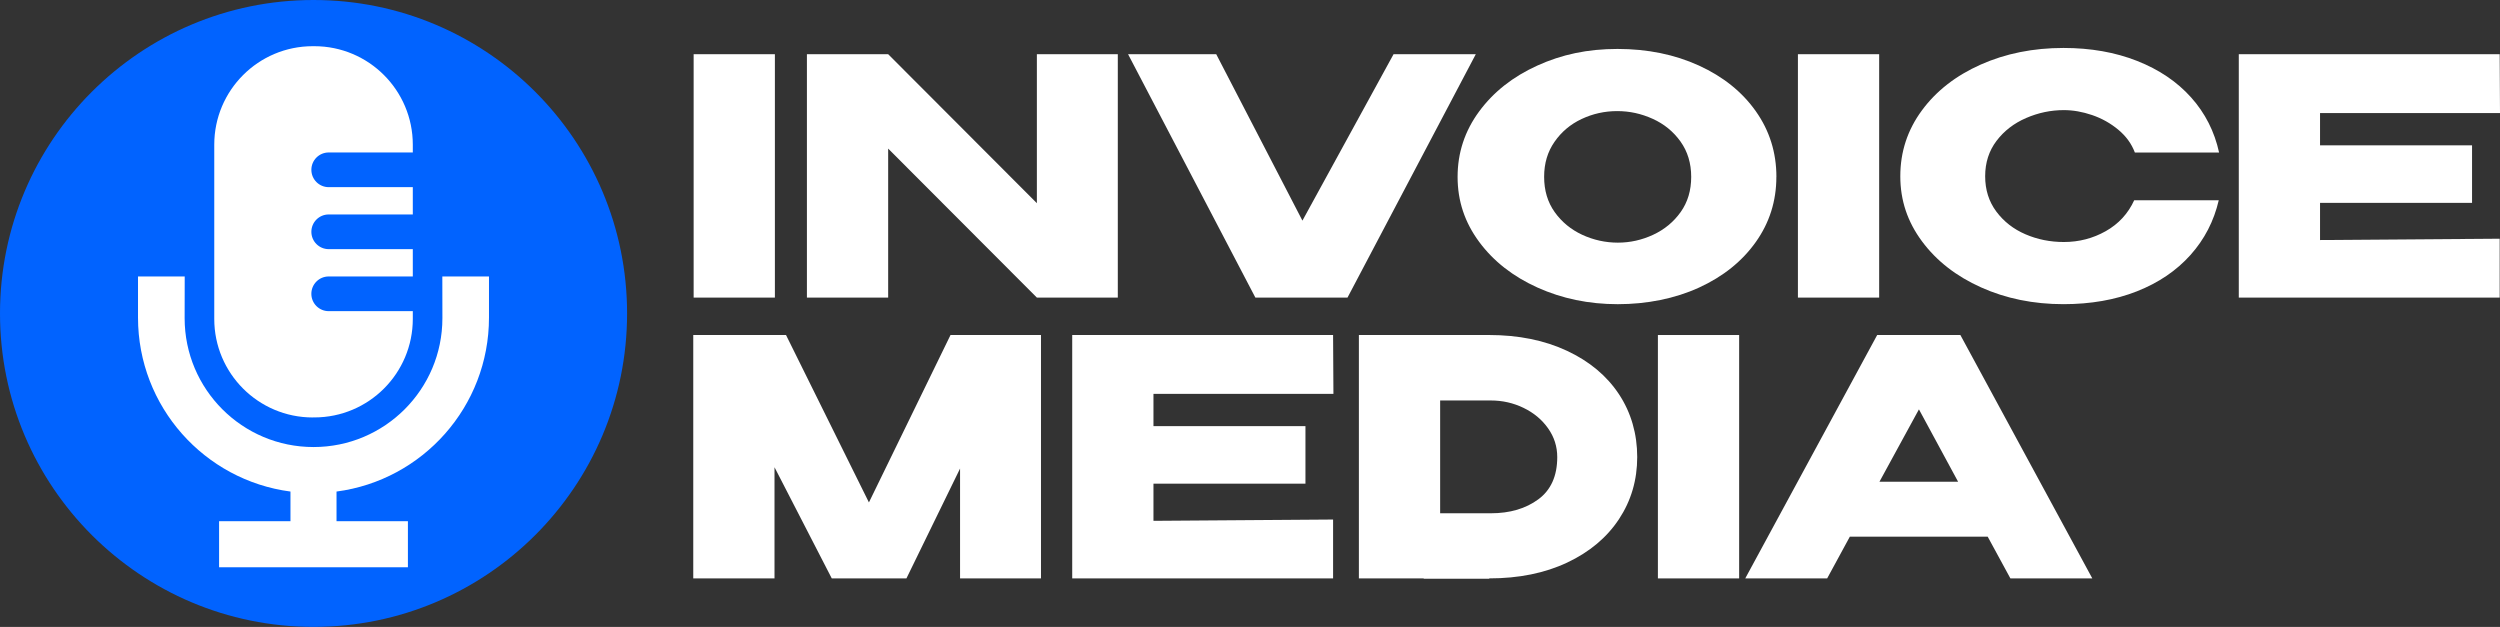 <?xml version="1.0" encoding="UTF-8"?>
<svg id="Layer_2" data-name="Layer 2" xmlns="http://www.w3.org/2000/svg" viewBox="0 0 1320 331.01">
  <rect x="0" y="0" width="1320" height="331.01" fill="#333333" stroke="none"/>
  <defs>
    <style>
      .cls-1 {
        fill: #fff;
      }

      .cls-2 {
        fill: #0163ff;
        fill-rule: evenodd;
      }
    </style>
  </defs>
  <g id="Layer_9" data-name="Layer 9">
    <g>
      <polygon class="cls-1" points="735.8 28.62 687.68 116.49 642.17 28.62 595.62 28.62 662.84 157.13 711.48 157.13 779.22 28.62 735.8 28.62"/>
      <polygon class="cls-1" points="458.79 265.28 415.02 176.89 366.04 176.89 366.04 305.39 408.94 305.39 408.94 246.7 439.17 305.39 478.6 305.39 506.91 247.39 506.91 305.39 549.64 305.39 549.64 176.89 501.87 176.89 458.79 265.28"/>
      <polygon class="cls-1" points="704.05 207.97 703.87 176.89 566.13 176.89 566.13 305.39 703.87 305.39 703.87 274.31 609.03 275 609.03 255.38 689.28 255.38 689.28 224.99 609.03 224.99 609.03 207.97 704.05 207.97"/>
      <rect class="cls-1" x="949.3" y="28.62" width="42.9" height="128.51"/>
      <polygon class="cls-1" points="468.95 78.46 547.47 157.13 590.2 157.13 590.2 28.62 547.47 28.62 547.47 107.29 468.95 28.62 426.05 28.62 426.05 157.13 468.95 157.13 468.95 78.46"/>
      <rect class="cls-1" x="366.24" y="28.62" width="42.9" height="128.51"/>
      <path class="cls-1" d="M1069.8,62.31c6.43-2.78,13.05-4.17,19.89-4.17,4.86,0,9.84.87,14.94,2.61,5.09,1.74,9.7,4.31,13.81,7.73,4.11,3.42,7.04,7.44,8.77,12.07h44.47c-2.43-11.11-7.36-20.81-14.76-29.09-7.41-8.28-16.91-14.7-28.49-19.28-11.58-4.57-24.55-6.86-38.91-6.86-15.98,0-30.55,2.93-43.69,8.77-13.14,5.85-23.51,13.92-31.09,24.23-7.59,10.3-11.38,21.88-11.38,34.73s3.82,24.08,11.46,34.38c7.64,10.31,18.04,18.41,31.18,24.31,13.14,5.9,27.65,8.86,43.51,8.86,14.36,0,27.27-2.26,38.74-6.77,11.46-4.52,20.9-10.91,28.31-19.19,7.41-8.28,12.39-17.91,14.94-28.91h-44.64c-3.24,7.06-8.25,12.5-15.03,16.32-6.77,3.82-14.16,5.73-22.15,5.73-7.18,0-13.93-1.36-20.24-4.08-6.31-2.72-11.44-6.71-15.37-11.98-3.94-5.27-5.91-11.49-5.91-18.67s2-13.4,5.99-18.67c3.99-5.27,9.21-9.29,15.63-12.07Z"/>
      <path class="cls-1" d="M937.94,93.39c0-12.85-3.62-24.4-10.86-34.64-7.24-10.25-17.26-18.29-30.05-24.14-12.8-5.84-27.13-8.77-42.99-8.77s-29.39,2.92-42.3,8.77c-12.91,5.85-23.16,13.92-30.75,24.23-7.59,10.31-11.38,21.82-11.38,34.56s3.79,24.05,11.38,34.3c7.58,10.25,17.86,18.29,30.83,24.14,12.97,5.84,27.1,8.77,42.38,8.77s30.16-2.92,42.9-8.77c12.74-5.84,22.72-13.86,29.96-24.05,7.24-10.19,10.86-21.65,10.86-34.38ZM887.39,111.97c-3.71,5.21-8.54,9.2-14.5,11.98-5.97,2.78-12.19,4.17-18.67,4.17s-12.88-1.39-18.85-4.17c-5.97-2.78-10.8-6.77-14.51-11.98-3.71-5.21-5.56-11.4-5.56-18.58s1.82-13.22,5.47-18.49c3.65-5.27,8.42-9.29,14.33-12.07,5.91-2.78,12.16-4.17,18.76-4.17s12.74,1.36,18.76,4.08c6.02,2.72,10.91,6.72,14.68,11.98,3.76,5.27,5.65,11.49,5.65,18.67s-1.85,13.37-5.56,18.58Z"/>
      <path class="cls-1" d="M827.36,185.22c-11.87-5.56-25.62-8.34-41.26-8.34h-68.61v128.51h34.22v.17h34.57v-.17c15.63,0,29.36-2.78,41.17-8.34,11.81-5.56,20.93-13.2,27.36-22.92,6.43-9.72,9.64-20.67,9.64-32.82s-3.21-23.44-9.64-33.17c-6.43-9.72-15.58-17.37-27.45-22.92ZM812.25,263.63c-6.66,4.92-15.02,7.38-25.1,7.38h-26.75v-59.56h26.75c6.14,0,11.9,1.3,17.28,3.91,5.39,2.6,9.7,6.19,12.94,10.77,3.24,4.57,4.86,9.64,4.86,15.2,0,9.96-3.33,17.4-9.99,22.31Z"/>
      <path class="cls-1" d="M991.15,176.89l-69.66,128.51h43.25l11.98-22.05h72.78l11.99,22.05h43.25l-69.66-128.51h-43.95ZM992.36,254.34l20.84-38.2,20.67,38.2h-41.52Z"/>
      <polygon class="cls-1" points="1224.98 107.11 1305.24 107.11 1305.24 76.72 1224.98 76.72 1224.98 59.7 1320 59.7 1319.83 28.62 1182.08 28.62 1182.08 157.13 1319.83 157.13 1319.83 126.04 1224.98 126.74 1224.98 107.11"/>
      <rect class="cls-1" x="875.37" y="176.89" width="42.9" height="128.51"/>
    </g>
    <path class="cls-2" d="M165.55,0c91.43,0,165.55,74.1,165.55,165.5s-74.12,165.5-165.55,165.5S0,256.91,0,165.5,74.12,0,165.55,0Z"/>
    <g>
      <path class="cls-1" d="M165.14,220.4h.81c28.73,0,52.01-23.29,52.01-52.01v-4.1h-44.41c-5.06,0-9.16-4.1-9.16-9.16h0c0-5.06,4.1-9.16,9.16-9.16h44.41v-14.42h-44.4c-5.06,0-9.16-4.1-9.16-9.16s4.1-9.16,9.16-9.16h44.4v-14.41h-44.4c-5.06,0-9.16-4.1-9.16-9.16h0c0-5.06,4.1-9.16,9.16-9.16h44.4v-4.1c0-28.72-23.29-52.01-52.01-52.01h-.81c-28.73,0-52.01,23.29-52.01,52.01v92.01c0,28.72,23.29,52.01,52.01,52.01Z"/>
      <path class="cls-1" d="M233.55,145.96l.04,22.04c0,37.58-30.46,68.04-68.05,68.04h0c-37.58,0-68.05-30.46-68.05-68.04l.04-22.04h-24.66v21.72c0,47.05,35.07,85.91,80.5,91.86v15.65h-37.69v24.31h99.7v-24.31h-37.69v-15.65c45.43-5.95,80.5-44.81,80.5-91.86v-21.72h-24.66Z"/>
    </g>
  </g>
</svg>